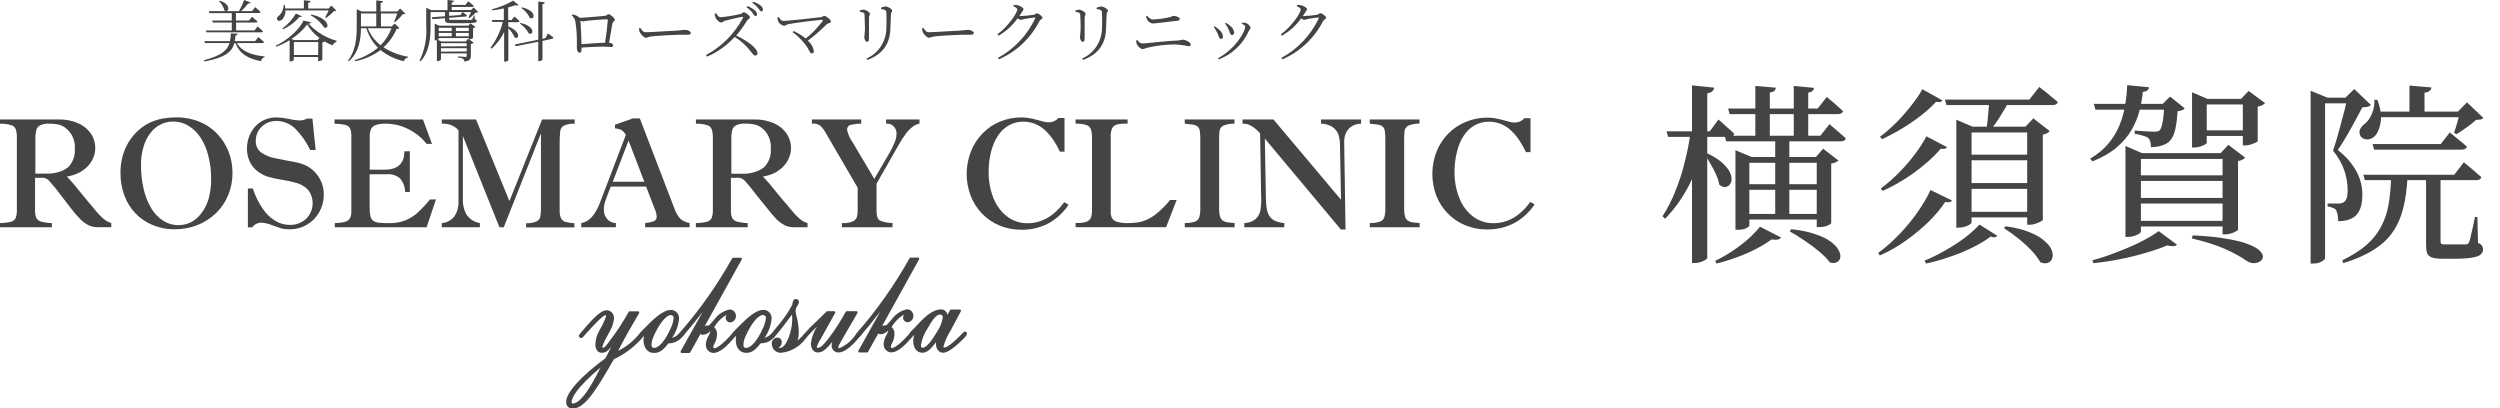<svg width="202" height="33" viewBox="0 0 202 33" fill="none" xmlns="http://www.w3.org/2000/svg">
<path d="M139.632 8.768H146.87L147.603 7.832C147.603 7.832 147.676 7.894 147.822 8.019C147.978 8.134 148.154 8.284 148.352 8.472C148.56 8.648 148.747 8.815 148.914 8.971C148.893 9.054 148.846 9.116 148.773 9.158C148.7 9.2 148.612 9.22 148.508 9.22H139.756L139.632 8.768ZM139.351 10.968H147.088L147.822 10.032C147.822 10.032 147.894 10.094 148.04 10.219C148.196 10.344 148.373 10.494 148.57 10.671C148.778 10.848 148.966 11.014 149.132 11.17C149.111 11.337 148.976 11.42 148.726 11.42H139.476L139.351 10.968ZM141.831 6.943L143.485 7.083C143.474 7.187 143.433 7.276 143.36 7.348C143.287 7.411 143.168 7.452 143.001 7.473V11.186H141.831V6.943ZM144.936 6.943L146.574 7.099C146.563 7.192 146.522 7.276 146.449 7.348C146.386 7.411 146.272 7.458 146.106 7.489V11.202H144.936V6.943ZM140.802 14.883H147.369V15.336H140.802V14.883ZM140.817 17.286H147.338V17.738H140.817V17.286ZM140.224 12.684V12.138L141.535 12.684H146.73L147.307 12.013L148.539 12.964C148.487 13.027 148.414 13.079 148.321 13.12C148.238 13.162 148.118 13.193 147.962 13.214V18.034C147.962 18.066 147.868 18.128 147.681 18.222C147.494 18.305 147.26 18.346 146.979 18.346H146.792V13.152H141.348V18.237C141.348 18.279 141.264 18.346 141.098 18.44C140.932 18.523 140.703 18.565 140.412 18.565H140.224V12.684ZM142.206 18.315L143.906 19.189C143.854 19.272 143.766 19.329 143.641 19.36C143.516 19.381 143.35 19.376 143.142 19.345C142.809 19.594 142.403 19.844 141.925 20.094C141.457 20.343 140.947 20.567 140.396 20.764C139.845 20.972 139.278 21.149 138.696 21.295L138.586 21.076C139.065 20.848 139.538 20.577 140.006 20.265C140.474 19.953 140.9 19.626 141.285 19.282C141.67 18.929 141.977 18.606 142.206 18.315ZM134.655 10.609H138.15L138.852 9.657C138.852 9.657 138.924 9.72 139.07 9.844C139.216 9.969 139.387 10.125 139.585 10.312C139.793 10.489 139.975 10.656 140.131 10.812C140.089 10.978 139.954 11.061 139.725 11.061H134.78L134.655 10.609ZM136.605 10.609H137.853V10.858C137.604 12.19 137.208 13.427 136.668 14.571C136.137 15.715 135.43 16.75 134.546 17.676L134.328 17.473C134.744 16.838 135.097 16.147 135.388 15.398C135.69 14.649 135.94 13.869 136.137 13.058C136.345 12.247 136.501 11.43 136.605 10.609ZM136.714 6.896L138.508 7.083C138.488 7.198 138.436 7.296 138.352 7.38C138.28 7.452 138.144 7.504 137.947 7.536V20.827C137.947 20.879 137.895 20.936 137.791 20.998C137.697 21.071 137.572 21.128 137.416 21.17C137.271 21.222 137.125 21.248 136.98 21.248H136.714V6.896ZM137.916 12.372C138.508 12.652 138.956 12.944 139.257 13.245C139.569 13.547 139.767 13.833 139.85 14.103C139.933 14.363 139.933 14.587 139.85 14.774C139.767 14.951 139.637 15.06 139.46 15.102C139.294 15.143 139.112 15.081 138.914 14.914C138.872 14.654 138.784 14.379 138.649 14.088C138.514 13.786 138.363 13.495 138.196 13.214C138.04 12.933 137.884 12.684 137.728 12.465L137.916 12.372ZM144.733 18.518C145.513 18.601 146.163 18.736 146.683 18.924C147.213 19.1 147.629 19.303 147.931 19.532C148.232 19.761 148.44 19.984 148.555 20.203C148.68 20.432 148.726 20.634 148.695 20.811C148.664 20.988 148.57 21.113 148.414 21.186C148.269 21.269 148.082 21.274 147.853 21.201C147.645 20.92 147.354 20.624 146.979 20.312C146.605 20 146.204 19.704 145.778 19.423C145.362 19.132 144.972 18.892 144.608 18.705L144.733 18.518ZM143.438 11.124H144.577V17.551C144.577 17.551 144.488 17.551 144.312 17.551C144.145 17.551 143.922 17.551 143.641 17.551H143.438V11.124ZM155.325 7.208L156.948 8.113C156.864 8.248 156.693 8.284 156.433 8.222C156.131 8.565 155.741 8.924 155.263 9.298C154.784 9.673 154.264 10.032 153.703 10.375C153.152 10.708 152.606 10.999 152.065 11.248L151.909 11.046C152.356 10.713 152.798 10.328 153.235 9.891C153.672 9.444 154.072 8.986 154.436 8.518C154.81 8.05 155.107 7.614 155.325 7.208ZM155.653 11.014L157.322 11.888C157.249 12.023 157.078 12.065 156.807 12.013C156.485 12.408 156.069 12.819 155.559 13.245C155.06 13.672 154.509 14.077 153.906 14.462C153.313 14.836 152.715 15.159 152.112 15.429L151.971 15.226C152.47 14.862 152.954 14.441 153.422 13.963C153.9 13.484 154.332 12.985 154.717 12.465C155.112 11.945 155.424 11.462 155.653 11.014ZM155.98 15.351L157.712 16.194C157.65 16.339 157.468 16.381 157.166 16.318C156.833 16.838 156.391 17.369 155.84 17.91C155.289 18.45 154.675 18.96 153.999 19.438C153.334 19.917 152.632 20.317 151.893 20.64L151.753 20.437C152.2 20.114 152.632 19.75 153.048 19.345C153.474 18.939 153.874 18.508 154.249 18.05C154.623 17.592 154.956 17.135 155.247 16.677C155.549 16.22 155.793 15.778 155.98 15.351ZM157.15 8.05H163.968L164.779 7.021C164.779 7.021 164.826 7.062 164.919 7.146C165.023 7.218 165.153 7.317 165.309 7.442C165.465 7.567 165.626 7.702 165.793 7.848C165.97 7.983 166.126 8.113 166.261 8.238C166.25 8.321 166.209 8.383 166.136 8.425C166.063 8.466 165.97 8.487 165.855 8.487H157.275L157.15 8.05ZM158.788 12.496H164.233V12.949H158.788V12.496ZM158.788 14.79H164.233V15.258H158.788V14.79ZM158.788 17.114H164.233V17.566H158.788V17.114ZM160.754 8.05H162.408C162.189 8.456 161.934 8.893 161.643 9.361C161.362 9.818 161.092 10.193 160.832 10.484H160.489C160.53 10.286 160.567 10.042 160.598 9.751C160.629 9.46 160.655 9.163 160.676 8.862C160.707 8.56 160.733 8.29 160.754 8.05ZM162.049 18.284C162.839 18.388 163.489 18.549 163.999 18.768C164.519 18.976 164.919 19.21 165.2 19.47C165.491 19.719 165.684 19.964 165.777 20.203C165.871 20.452 165.886 20.666 165.824 20.842C165.772 21.03 165.658 21.16 165.481 21.232C165.304 21.305 165.096 21.29 164.857 21.186C164.68 20.863 164.425 20.53 164.092 20.187C163.76 19.844 163.401 19.522 163.016 19.22C162.631 18.918 162.267 18.658 161.924 18.44L162.049 18.284ZM163.796 10.234H163.656L164.295 9.564L165.621 10.593C165.58 10.645 165.507 10.702 165.403 10.765C165.299 10.817 165.184 10.853 165.06 10.874V17.754C165.06 17.795 164.997 17.847 164.872 17.91C164.758 17.972 164.618 18.029 164.451 18.081C164.295 18.133 164.144 18.159 163.999 18.159H163.796V10.234ZM158.071 10.234V9.673L159.381 10.234H164.373V10.702H159.303V17.972C159.303 18.014 159.251 18.071 159.147 18.144C159.054 18.206 158.929 18.263 158.773 18.315C158.617 18.367 158.445 18.393 158.258 18.393H158.071V10.234ZM159.943 18.144L161.378 19.048C161.284 19.194 161.108 19.215 160.848 19.111C160.473 19.402 159.995 19.693 159.412 19.984C158.83 20.276 158.211 20.53 157.556 20.749C156.901 20.978 156.261 21.16 155.637 21.295L155.497 21.061C156.038 20.842 156.589 20.572 157.15 20.25C157.722 19.927 158.253 19.584 158.742 19.22C159.23 18.846 159.631 18.487 159.943 18.144ZM177.696 10.531H181.876V10.983H177.696V10.531ZM181.221 7.988H181.081L181.689 7.348L183.015 8.331C182.974 8.383 182.896 8.44 182.781 8.503C182.677 8.555 182.558 8.591 182.422 8.612V11.404C182.422 11.436 182.365 11.477 182.251 11.529C182.136 11.581 182.001 11.633 181.845 11.685C181.689 11.727 181.544 11.748 181.408 11.748H181.221V7.988ZM177.118 7.988V7.458L178.366 7.988H181.876V8.44H178.304V11.545C178.304 11.576 178.252 11.623 178.148 11.685C178.054 11.737 177.93 11.789 177.774 11.841C177.618 11.893 177.456 11.919 177.29 11.919H177.118V7.988ZM169.178 8.394H175.59V8.862H169.318L169.178 8.394ZM174.888 8.394H174.747L175.34 7.801L176.526 8.752C176.484 8.815 176.411 8.867 176.307 8.908C176.214 8.94 176.094 8.966 175.948 8.986C175.907 9.704 175.824 10.271 175.699 10.687C175.574 11.092 175.387 11.378 175.137 11.545C174.981 11.649 174.789 11.732 174.56 11.794C174.331 11.857 174.076 11.888 173.796 11.888C173.796 11.742 173.78 11.602 173.749 11.467C173.718 11.332 173.655 11.222 173.562 11.139C173.468 11.066 173.317 11.004 173.109 10.952C172.912 10.89 172.704 10.843 172.485 10.812V10.546C172.641 10.557 172.823 10.572 173.031 10.593C173.25 10.604 173.452 10.614 173.64 10.624C173.827 10.635 173.962 10.64 174.045 10.64C174.264 10.64 174.409 10.609 174.482 10.546C174.68 10.39 174.815 9.673 174.888 8.394ZM172.314 14.166H180.41V14.618H172.314V14.166ZM172.314 15.991H180.41V16.443H172.314V15.991ZM172.314 17.847H180.41V18.3H172.314V17.847ZM179.583 12.372H179.427L180.051 11.701L181.408 12.73C181.367 12.782 181.294 12.84 181.19 12.902C181.096 12.954 180.977 12.99 180.831 13.011V18.565C180.831 18.596 180.769 18.643 180.644 18.705C180.53 18.768 180.389 18.825 180.223 18.877C180.067 18.918 179.921 18.939 179.786 18.939H179.583V12.372ZM171.736 12.372V11.794L173.078 12.372H180.472V12.84H172.984V18.736C172.984 18.768 172.932 18.82 172.828 18.892C172.724 18.955 172.594 19.012 172.438 19.064C172.282 19.116 172.116 19.142 171.939 19.142H171.736V12.372ZM174.42 18.674L175.902 19.766C175.839 19.839 175.74 19.88 175.605 19.891C175.48 19.901 175.314 19.88 175.106 19.828C174.628 20.036 174.061 20.234 173.406 20.421C172.75 20.619 172.059 20.79 171.331 20.936C170.603 21.082 169.875 21.191 169.147 21.264L169.069 21.03C169.734 20.853 170.405 20.629 171.081 20.359C171.768 20.099 172.402 19.823 172.984 19.532C173.577 19.23 174.056 18.944 174.42 18.674ZM177.165 19.017C178.278 19.069 179.204 19.163 179.942 19.298C180.691 19.423 181.278 19.574 181.705 19.75C182.131 19.917 182.428 20.088 182.594 20.265C182.771 20.442 182.854 20.603 182.844 20.749C182.833 20.905 182.755 21.03 182.61 21.123C182.474 21.217 182.308 21.264 182.11 21.264C181.913 21.264 181.715 21.201 181.518 21.076C181.091 20.764 180.509 20.442 179.77 20.109C179.032 19.787 178.143 19.506 177.103 19.267L177.165 19.017ZM171.877 6.88L173.64 7.052C173.629 7.146 173.588 7.229 173.515 7.302C173.442 7.364 173.317 7.406 173.14 7.426C173.088 7.936 172.995 8.456 172.86 8.986C172.724 9.506 172.511 10.016 172.22 10.515C171.929 11.014 171.528 11.482 171.019 11.919C170.52 12.346 169.87 12.72 169.069 13.042L168.882 12.824C169.495 12.46 169.989 12.049 170.364 11.592C170.748 11.134 171.045 10.645 171.253 10.125C171.471 9.595 171.622 9.059 171.705 8.518C171.799 7.967 171.856 7.421 171.877 6.88ZM191.923 9.018H199.13V9.47H191.923V9.018ZM194.684 6.912L196.462 7.068C196.452 7.172 196.4 7.265 196.306 7.348C196.223 7.421 196.088 7.468 195.901 7.489V9.283H194.684V6.912ZM198.771 9.018H198.6L199.333 8.269L200.659 9.532C200.607 9.595 200.534 9.636 200.44 9.657C200.347 9.668 200.222 9.678 200.066 9.688C199.868 9.876 199.614 10.078 199.302 10.297C199 10.515 198.73 10.697 198.49 10.843L198.288 10.734C198.371 10.505 198.459 10.219 198.553 9.876C198.657 9.522 198.73 9.236 198.771 9.018ZM191.704 11.638H197.211L197.944 10.702C197.944 10.702 198.022 10.765 198.178 10.89C198.334 11.014 198.516 11.165 198.724 11.342C198.943 11.508 199.14 11.675 199.317 11.841C199.286 12.008 199.146 12.091 198.896 12.091H191.829L191.704 11.638ZM190.956 14.119H198.303L199.083 13.105C199.083 13.105 199.13 13.146 199.224 13.23C199.317 13.302 199.437 13.401 199.582 13.526C199.738 13.651 199.894 13.786 200.05 13.932C200.217 14.067 200.362 14.192 200.487 14.306C200.456 14.472 200.321 14.556 200.082 14.556H191.08L190.956 14.119ZM186.697 7.894V7.333L188.07 7.894H187.867V20.889C187.867 20.92 187.825 20.967 187.742 21.03C187.659 21.102 187.544 21.165 187.399 21.217C187.264 21.269 187.097 21.295 186.9 21.295H186.697V7.894ZM187.243 7.894H190.456V8.347H187.243V7.894ZM189.676 7.894H189.505L190.222 7.192L191.564 8.472C191.512 8.544 191.429 8.596 191.314 8.628C191.2 8.648 191.054 8.664 190.878 8.674C190.722 8.966 190.529 9.324 190.3 9.751C190.072 10.177 189.832 10.604 189.583 11.03C189.333 11.456 189.104 11.82 188.896 12.122C189.375 12.496 189.754 12.881 190.035 13.276C190.326 13.672 190.54 14.072 190.675 14.478C190.81 14.883 190.878 15.284 190.878 15.679C190.888 16.396 190.748 16.937 190.456 17.301C190.165 17.665 189.656 17.858 188.928 17.878C188.928 17.764 188.917 17.644 188.896 17.52C188.886 17.395 188.865 17.286 188.834 17.192C188.813 17.088 188.782 17.01 188.74 16.958C188.688 16.885 188.6 16.828 188.475 16.786C188.361 16.734 188.226 16.698 188.07 16.677V16.443C188.205 16.443 188.366 16.443 188.553 16.443C188.751 16.443 188.891 16.443 188.974 16.443C189.13 16.443 189.255 16.412 189.349 16.35C189.578 16.225 189.692 15.908 189.692 15.398C189.692 14.868 189.604 14.332 189.427 13.791C189.25 13.25 188.943 12.71 188.506 12.169C188.6 11.909 188.699 11.597 188.803 11.233C188.917 10.858 189.026 10.468 189.13 10.063C189.245 9.657 189.349 9.267 189.442 8.893C189.536 8.518 189.614 8.186 189.676 7.894ZM191.845 8.066H192.094C192.365 8.794 192.448 9.418 192.344 9.938C192.25 10.458 192.079 10.827 191.829 11.046C191.725 11.139 191.595 11.207 191.439 11.248C191.294 11.28 191.153 11.269 191.018 11.217C190.883 11.165 190.779 11.077 190.706 10.952C190.623 10.765 190.623 10.588 190.706 10.422C190.8 10.245 190.93 10.099 191.096 9.985C191.304 9.829 191.486 9.569 191.642 9.205C191.808 8.83 191.876 8.451 191.845 8.066ZM196.026 14.244H197.196C197.196 14.337 197.196 14.431 197.196 14.524C197.196 14.608 197.196 14.68 197.196 14.743V19.485C197.196 19.589 197.216 19.662 197.258 19.704C197.31 19.735 197.43 19.75 197.617 19.75H198.444C198.631 19.75 198.797 19.75 198.943 19.75C199.088 19.75 199.192 19.75 199.255 19.75C199.317 19.74 199.364 19.724 199.395 19.704C199.426 19.683 199.463 19.636 199.504 19.563C199.556 19.438 199.624 19.178 199.707 18.783C199.801 18.388 199.889 17.972 199.972 17.535H200.175L200.222 19.626C200.399 19.698 200.508 19.776 200.55 19.86C200.602 19.943 200.628 20.042 200.628 20.156C200.628 20.312 200.565 20.447 200.44 20.562C200.316 20.676 200.092 20.759 199.77 20.811C199.447 20.874 198.984 20.905 198.381 20.905H197.289C196.936 20.905 196.665 20.868 196.478 20.796C196.291 20.723 196.166 20.603 196.104 20.437C196.052 20.281 196.026 20.068 196.026 19.797V14.244ZM193.202 14.275H194.528C194.486 15.221 194.372 16.064 194.185 16.802C194.008 17.53 193.727 18.175 193.342 18.736C192.958 19.298 192.438 19.782 191.782 20.187C191.138 20.603 190.321 20.962 189.333 21.264L189.255 21.03C190.056 20.645 190.706 20.234 191.205 19.797C191.715 19.35 192.11 18.856 192.391 18.315C192.682 17.774 192.885 17.171 192.999 16.506C193.114 15.84 193.181 15.096 193.202 14.275Z" fill="#444444"/>
<g clip-path="url(#clip0_175_4)">
<path d="M8.218 17.548C8.077 17.413 7.946 17.274 7.822 17.131C7.69 16.974 7.528 16.781 7.334 16.543L7.145 16.327L7.035 16.188L6.437 15.465C6.115 15.047 5.771 14.645 5.408 14.262C5.748 14.212 6.077 14.108 6.385 13.952C6.651 13.818 6.893 13.639 7.101 13.423C7.29 13.225 7.439 12.991 7.541 12.736C7.646 12.489 7.7 12.223 7.699 11.955C7.699 11.549 7.581 11.152 7.361 10.814C7.106 10.442 6.754 10.15 6.345 9.97C5.848 9.751 5.312 9.642 4.771 9.652H-0V9.993C0.306 9.989 0.61 10.028 0.906 10.11C0.988 10.134 1.064 10.177 1.128 10.235C1.191 10.294 1.242 10.366 1.275 10.446C1.346 10.685 1.375 10.934 1.363 11.183V16.947C1.376 17.179 1.34 17.412 1.257 17.629C1.218 17.704 1.163 17.77 1.096 17.821C1.029 17.872 0.952 17.907 0.87 17.925C0.582 17.992 0.287 18.025 -0.009 18.024V18.361H4.19V18.024C4.062 18.024 3.935 18.015 3.808 17.997C3.659 17.982 3.512 17.954 3.368 17.916C3.276 17.901 3.188 17.864 3.112 17.809C3.036 17.754 2.973 17.681 2.928 17.598C2.857 17.403 2.824 17.195 2.832 16.987V14.365H3.518C3.714 14.395 3.892 14.501 4.014 14.662C4.327 15.006 4.62 15.367 4.894 15.744L5.738 16.839C5.963 17.136 6.206 17.419 6.464 17.687C6.656 17.887 6.879 18.054 7.123 18.181C7.349 18.3 7.599 18.36 7.853 18.356H8.992V18.02C8.852 17.98 8.717 17.921 8.592 17.845C8.458 17.759 8.332 17.66 8.218 17.548ZM4.837 13.867C4.521 13.975 4.189 14.029 3.856 14.029H2.858V11.245C2.852 10.995 2.877 10.744 2.933 10.5C2.957 10.418 2.997 10.341 3.052 10.275C3.106 10.21 3.173 10.156 3.249 10.119C3.473 10.023 3.715 9.979 3.957 9.993C4.211 9.987 4.464 10.008 4.714 10.056C4.917 10.105 5.109 10.197 5.276 10.325C5.536 10.517 5.743 10.774 5.878 11.071C6.012 11.368 6.07 11.696 6.046 12.022C6.065 12.285 6.031 12.549 5.945 12.798C5.86 13.046 5.725 13.274 5.549 13.468C5.343 13.652 5.1 13.788 4.837 13.867Z" fill="#444444"/>
<path d="M17.553 10.814C17.151 10.389 16.663 10.057 16.124 9.84C15.535 9.598 14.904 9.478 14.269 9.486C13.889 9.485 13.509 9.517 13.134 9.58C12.795 9.643 12.464 9.747 12.149 9.89C11.845 10.029 11.561 10.21 11.305 10.428C11.058 10.631 10.835 10.863 10.641 11.12C10.44 11.38 10.272 11.665 10.14 11.968C10.004 12.273 9.902 12.592 9.836 12.92C9.765 13.267 9.731 13.62 9.735 13.975C9.728 14.599 9.835 15.219 10.052 15.802C10.25 16.342 10.557 16.834 10.953 17.246C11.349 17.657 11.826 17.979 12.352 18.19C12.91 18.421 13.508 18.535 14.111 18.527C14.742 18.531 15.368 18.415 15.957 18.186C16.512 17.966 17.02 17.638 17.452 17.221C17.877 16.812 18.213 16.316 18.437 15.766C18.674 15.198 18.792 14.587 18.785 13.97C18.789 13.38 18.681 12.795 18.468 12.246C18.259 11.712 17.948 11.225 17.553 10.814ZM16.859 16.053C16.738 16.48 16.538 16.879 16.27 17.23C16.047 17.534 15.76 17.783 15.43 17.957C15.077 18.13 14.687 18.21 14.296 18.189C13.905 18.169 13.525 18.049 13.191 17.84C12.803 17.587 12.476 17.248 12.233 16.848C11.946 16.367 11.737 15.843 11.613 15.295C11.463 14.648 11.389 13.984 11.393 13.319C11.389 12.835 11.454 12.352 11.586 11.887C11.699 11.485 11.884 11.107 12.132 10.774C12.348 10.476 12.63 10.235 12.954 10.069C13.277 9.903 13.634 9.818 13.996 9.822C14.421 9.82 14.838 9.933 15.205 10.15C15.594 10.384 15.927 10.703 16.182 11.084C16.48 11.537 16.699 12.04 16.828 12.57C16.987 13.18 17.065 13.81 17.061 14.442C17.067 14.986 16.999 15.528 16.859 16.053Z" fill="#444444"/>
<path d="M24.743 13.382C24.42 13.237 24.08 13.134 23.732 13.077C23.292 13.001 22.821 12.906 22.285 12.794C21.848 12.726 21.431 12.557 21.067 12.3C20.932 12.187 20.825 12.042 20.755 11.878C20.686 11.714 20.655 11.536 20.667 11.358C20.663 11.073 20.741 10.794 20.891 10.554C21.04 10.312 21.247 10.114 21.493 9.979C21.742 9.844 22.02 9.773 22.302 9.773C22.867 9.767 23.412 9.981 23.828 10.37C24.336 10.877 24.754 11.469 25.064 12.121H25.504L25.244 9.584H24.804C24.614 9.683 24.403 9.734 24.189 9.733C23.891 9.717 23.595 9.674 23.305 9.602C22.988 9.532 22.666 9.493 22.342 9.486C22.002 9.482 21.664 9.552 21.353 9.692C21.066 9.818 20.809 10.006 20.601 10.244C20.393 10.483 20.231 10.758 20.121 11.057C20.011 11.36 19.954 11.681 19.954 12.004C19.951 12.339 20.015 12.67 20.143 12.978C20.269 13.278 20.462 13.544 20.706 13.755C20.966 13.979 21.264 14.151 21.586 14.262C21.962 14.374 22.346 14.46 22.733 14.518C23.179 14.585 23.62 14.683 24.052 14.81C24.379 14.913 24.673 15.102 24.905 15.357C25.165 15.699 25.29 16.127 25.256 16.558C25.223 16.989 25.034 17.392 24.725 17.687C24.362 18.015 23.89 18.189 23.406 18.172C22.999 18.171 22.6 18.06 22.25 17.849C21.844 17.6 21.496 17.265 21.23 16.866C20.885 16.363 20.615 15.811 20.429 15.227H20.029V18.37H20.372C20.461 18.248 20.578 18.151 20.712 18.085C20.846 18.019 20.993 17.988 21.142 17.993C21.429 18.015 21.711 18.083 21.977 18.195C22.342 18.325 22.597 18.415 22.747 18.459C22.964 18.511 23.187 18.534 23.41 18.527C23.908 18.53 24.397 18.397 24.826 18.141C25.238 17.893 25.578 17.538 25.811 17.113C26.043 16.691 26.165 16.214 26.163 15.73C26.168 15.241 26.035 14.761 25.781 14.347C25.528 13.934 25.169 13.6 24.743 13.382Z" fill="#444444"/>
<path d="M33.717 17.207C33.422 17.468 33.084 17.674 32.719 17.818C32.338 17.961 31.934 18.033 31.528 18.029C31.158 18.029 30.872 18.029 30.648 17.997C30.477 17.988 30.311 17.935 30.165 17.845C30.045 17.753 29.962 17.621 29.931 17.472C29.883 17.242 29.861 17.007 29.866 16.772V14.078H31.281C31.469 14.062 31.657 14.084 31.836 14.143C32.015 14.201 32.18 14.295 32.324 14.419C32.583 14.724 32.729 15.111 32.737 15.515H33.115V12.22H32.675C32.675 13.213 32.14 13.71 31.07 13.71H29.874V11.017C29.869 10.824 29.901 10.632 29.967 10.451C30.041 10.293 30.174 10.172 30.336 10.114C30.602 10.02 30.882 9.979 31.163 9.993C31.611 9.99 32.057 10.065 32.482 10.213C32.884 10.356 33.264 10.555 33.612 10.806C33.933 11.035 34.22 11.31 34.465 11.623H34.905L34.175 9.652H27.029V9.993C27.325 9.998 27.619 10.031 27.909 10.092C27.985 10.109 28.058 10.143 28.121 10.19C28.185 10.237 28.238 10.297 28.278 10.366C28.363 10.563 28.4 10.779 28.388 10.994V17.099C28.397 17.291 28.356 17.481 28.269 17.651C28.174 17.791 28.032 17.888 27.869 17.925C27.602 17.992 27.327 18.025 27.051 18.024V18.361H34.469L35.226 16.116H34.738C34.426 16.507 34.085 16.872 33.717 17.207Z" fill="#444444"/>
<path d="M43.659 17.508C43.639 17.591 43.601 17.668 43.548 17.734C43.495 17.8 43.428 17.854 43.352 17.889C43.086 18.002 42.799 18.052 42.512 18.038V18.374H46.412V18.038C46.161 18.03 45.911 17.991 45.669 17.921C45.595 17.898 45.527 17.861 45.468 17.811C45.409 17.761 45.361 17.699 45.326 17.629C45.247 17.433 45.211 17.221 45.22 17.009V11.672C45.213 11.317 45.228 10.961 45.264 10.608C45.275 10.515 45.307 10.426 45.357 10.348C45.408 10.27 45.475 10.206 45.555 10.159C45.83 10.03 46.132 9.975 46.434 9.997V9.652H43.8L41.162 16.251L38.462 9.652H35.696V9.993C35.953 9.98 36.211 10.019 36.453 10.11C36.679 10.198 36.883 10.339 37.046 10.523V16.251C37.073 16.699 36.949 17.142 36.694 17.508C36.571 17.659 36.419 17.782 36.248 17.871C36.076 17.96 35.888 18.012 35.696 18.024V18.365H38.774V18.024C38.353 17.957 37.974 17.726 37.719 17.378C37.482 16.972 37.372 16.502 37.402 16.031V10.994L40.353 18.361H40.705L43.708 10.774V16.709C43.717 16.976 43.7 17.244 43.659 17.508Z" fill="#444444"/>
<path d="M50.567 10.904L48.479 16.372C48.096 17.378 47.599 17.925 46.966 18.024V18.361H49.763V18.024C49.627 18.024 49.493 17.995 49.37 17.936C49.247 17.878 49.138 17.793 49.05 17.687C48.879 17.486 48.787 17.227 48.791 16.96C48.79 16.674 48.844 16.39 48.949 16.125L49.345 15.079H52.208L52.885 16.843C52.984 17.045 53.044 17.265 53.061 17.49C53.067 17.571 53.048 17.653 53.006 17.722C52.964 17.792 52.902 17.846 52.828 17.876C52.602 17.956 52.367 18.006 52.128 18.024V18.361H55.721V18.024C55.452 17.976 55.199 17.862 54.982 17.692C54.765 17.451 54.6 17.167 54.498 16.857L51.697 9.566H51.143L49.692 10.074V10.374C49.877 10.387 50.057 10.434 50.224 10.514C50.369 10.612 50.487 10.746 50.567 10.904ZM52.058 14.684H49.512L50.787 11.358L52.058 14.684Z" fill="#444444"/>
<path d="M57.511 10.451C57.581 10.688 57.611 10.935 57.598 11.183V16.947C57.612 17.179 57.576 17.412 57.493 17.629C57.453 17.704 57.398 17.77 57.331 17.821C57.264 17.872 57.188 17.907 57.106 17.925C56.817 17.992 56.522 18.025 56.227 18.024V18.361H60.413V18.024C60.286 18.024 60.16 18.015 60.034 17.997C59.886 17.982 59.739 17.955 59.595 17.916C59.502 17.901 59.415 17.864 59.339 17.809C59.262 17.754 59.2 17.681 59.155 17.598C59.082 17.403 59.049 17.195 59.058 16.987V14.365H59.727C59.925 14.395 60.104 14.501 60.228 14.662C60.539 15.007 60.833 15.368 61.107 15.744L62 16.843C62.225 17.14 62.466 17.423 62.721 17.692C62.914 17.89 63.137 18.057 63.381 18.186C63.608 18.304 63.86 18.364 64.115 18.361H65.249V18.024C65.109 17.984 64.975 17.925 64.849 17.849C64.714 17.761 64.588 17.661 64.471 17.548C64.331 17.413 64.199 17.274 64.075 17.131C63.944 16.974 63.776 16.781 63.587 16.543L63.398 16.327L63.275 16.188L62.677 15.465C62.356 15.046 62.012 14.644 61.648 14.262C61.989 14.212 62.32 14.107 62.629 13.952C62.886 13.815 63.119 13.636 63.319 13.423C63.506 13.223 63.655 12.99 63.759 12.736C63.86 12.488 63.913 12.223 63.913 11.955C63.912 11.549 63.794 11.152 63.574 10.814C63.319 10.442 62.967 10.15 62.558 9.97C62.06 9.751 61.522 9.642 60.98 9.652H56.231V9.993C56.537 9.989 56.842 10.028 57.137 10.11C57.22 10.134 57.297 10.178 57.362 10.236C57.427 10.296 57.477 10.369 57.511 10.451ZM59.093 11.245C59.085 10.995 59.11 10.744 59.168 10.5C59.192 10.418 59.233 10.341 59.287 10.275C59.342 10.21 59.409 10.156 59.485 10.119C59.706 10.02 59.947 9.975 60.188 9.988C60.442 9.985 60.695 10.006 60.945 10.051C61.148 10.096 61.341 10.182 61.512 10.303C61.77 10.496 61.977 10.753 62.111 11.05C62.246 11.347 62.304 11.673 62.281 12C62.303 12.266 62.27 12.534 62.184 12.787C62.099 13.04 61.963 13.271 61.785 13.468C61.573 13.656 61.324 13.795 61.055 13.876C60.739 13.984 60.407 14.038 60.074 14.038H59.093V11.245Z" fill="#444444"/>
<path d="M72.593 11.739C72.771 11.417 72.971 11.108 73.191 10.814C73.349 10.592 73.538 10.395 73.754 10.231C73.912 10.107 74.097 10.025 74.294 9.993V9.652H71.599V9.993H71.674C71.778 9.989 71.881 10.008 71.977 10.049C72.072 10.09 72.158 10.152 72.228 10.231C72.365 10.379 72.442 10.575 72.443 10.778C72.437 11.029 72.385 11.275 72.289 11.506C72.153 11.833 71.994 12.149 71.814 12.453L70.645 14.455L68.886 11.488C68.673 11.194 68.523 10.857 68.446 10.5C68.438 10.406 68.464 10.312 68.519 10.236C68.574 10.159 68.654 10.107 68.745 10.087C69.021 10.024 69.303 9.992 69.585 9.993V9.652H65.601V9.993C65.843 9.958 66.088 10.019 66.287 10.164C66.461 10.336 66.609 10.535 66.727 10.752L69.299 15.165V16.96C69.307 17.152 69.287 17.345 69.238 17.53C69.211 17.609 69.168 17.681 69.113 17.742C69.058 17.803 68.991 17.851 68.917 17.885C68.67 17.992 68.402 18.039 68.134 18.024H68.024V18.361H72.114V18.024C71.77 18.019 71.431 17.952 71.111 17.827C70.922 17.728 70.825 17.481 70.825 17.086V14.841L72.593 11.739Z" fill="#444444"/>
<path d="M85.112 17.274C84.812 17.523 84.473 17.718 84.109 17.849C83.762 17.977 83.396 18.04 83.027 18.038C82.442 18.045 81.87 17.859 81.396 17.508C80.9 17.13 80.516 16.621 80.283 16.035C80.006 15.351 79.87 14.616 79.883 13.876C79.88 13.323 79.948 12.772 80.085 12.238C80.2 11.775 80.392 11.336 80.653 10.94C80.879 10.599 81.18 10.318 81.532 10.119C81.883 9.925 82.277 9.827 82.675 9.831C82.975 9.83 83.272 9.88 83.555 9.979C83.835 10.086 84.096 10.237 84.329 10.428C84.591 10.651 84.825 10.908 85.023 11.191C85.26 11.526 85.466 11.882 85.639 12.255H86.013V9.535H85.516C85.417 9.648 85.294 9.738 85.158 9.797C85.021 9.857 84.873 9.885 84.725 9.881C84.614 9.882 84.503 9.87 84.395 9.845C84.302 9.822 84.118 9.777 83.85 9.701C83.62 9.634 83.386 9.58 83.15 9.54C82.941 9.503 82.729 9.485 82.517 9.486C81.934 9.486 81.357 9.598 80.815 9.818C80.284 10.034 79.801 10.359 79.396 10.772C78.991 11.185 78.672 11.677 78.459 12.22C78.001 13.369 77.99 14.653 78.428 15.811C78.635 16.352 78.947 16.844 79.346 17.258C79.745 17.672 80.223 17.998 80.749 18.217C81.308 18.45 81.906 18.567 82.508 18.563C83.271 18.579 84.026 18.405 84.707 18.055C85.365 17.692 85.926 17.172 86.343 16.538L85.987 16.336C85.737 16.688 85.443 17.003 85.112 17.274Z" fill="#444444"/>
<path d="M93.66 17.081C93.415 17.309 93.144 17.504 92.85 17.66C92.601 17.793 92.335 17.89 92.059 17.948C91.769 18.002 91.475 18.029 91.18 18.029C90.884 18.038 90.588 18.007 90.3 17.934C90.124 17.898 89.967 17.796 89.86 17.647C89.775 17.478 89.735 17.289 89.746 17.099V11.052C89.734 10.829 89.768 10.606 89.847 10.397C89.88 10.321 89.928 10.253 89.989 10.198C90.05 10.143 90.121 10.102 90.199 10.078C90.434 10.012 90.677 9.983 90.92 9.993H91.109V9.652H86.906V9.993C87.203 9.979 87.5 10.017 87.785 10.105C87.868 10.13 87.944 10.174 88.007 10.234C88.071 10.294 88.119 10.368 88.15 10.451C88.215 10.677 88.243 10.912 88.234 11.147V16.983C88.242 17.192 88.211 17.401 88.141 17.598C88.106 17.672 88.057 17.739 87.997 17.794C87.936 17.848 87.866 17.89 87.789 17.916C87.529 17.997 87.257 18.032 86.985 18.02H86.906V18.356H94.222L95.071 16.161H94.539C94.274 16.494 93.98 16.802 93.66 17.081Z" fill="#444444"/>
<path d="M95.735 9.993C96.052 10.024 96.28 10.051 96.425 10.074C96.549 10.095 96.667 10.146 96.768 10.222C96.862 10.313 96.922 10.433 96.94 10.563C96.974 10.805 96.989 11.05 96.984 11.295V16.808C96.993 17.062 96.965 17.316 96.9 17.562C96.872 17.644 96.824 17.718 96.763 17.778C96.701 17.838 96.626 17.882 96.544 17.907C96.281 17.991 96.006 18.031 95.731 18.024V18.361H99.758V18.024C99.451 17.997 99.24 17.975 99.117 17.952C99.002 17.931 98.893 17.887 98.796 17.822C98.694 17.747 98.62 17.64 98.584 17.517C98.528 17.329 98.501 17.134 98.505 16.938V11.245C98.507 11.2 98.507 11.156 98.505 11.111C98.505 11.008 98.505 10.873 98.532 10.698C98.527 10.582 98.557 10.467 98.616 10.368C98.676 10.269 98.763 10.19 98.866 10.141C99.147 10.035 99.445 9.983 99.745 9.988V9.652H95.722L95.735 9.993Z" fill="#444444"/>
<path d="M106.737 9.993C106.941 9.993 107.143 10.029 107.335 10.101C107.516 10.159 107.683 10.257 107.823 10.388C107.99 10.538 108.111 10.735 108.17 10.954C108.244 11.23 108.278 11.516 108.271 11.802L108.355 16.139L102.894 9.652H100.396V9.993H100.471C100.709 9.994 100.942 10.064 101.144 10.195C101.395 10.354 101.621 10.551 101.816 10.778L101.9 15.833C101.921 16.202 101.905 16.572 101.851 16.938C101.81 17.221 101.677 17.482 101.473 17.678C101.21 17.898 100.881 18.019 100.541 18.024V18.361H103.773V18.024C103.513 18.005 103.258 17.944 103.017 17.845C102.84 17.763 102.688 17.634 102.577 17.472C102.47 17.304 102.397 17.116 102.362 16.92C102.317 16.662 102.292 16.401 102.287 16.139L102.199 11.2L108.346 18.549H108.72L108.61 11.474C108.601 11.198 108.662 10.925 108.786 10.68C108.896 10.469 109.062 10.295 109.265 10.177C109.484 10.056 109.729 9.993 109.977 9.993V9.652H106.741L106.737 9.993Z" fill="#444444"/>
<path d="M110.681 9.993C111.002 10.024 111.231 10.051 111.376 10.074C111.5 10.095 111.617 10.146 111.719 10.222C111.812 10.313 111.872 10.433 111.89 10.563C111.925 10.805 111.939 11.05 111.934 11.295V16.808C111.944 17.062 111.915 17.316 111.851 17.562C111.821 17.643 111.774 17.717 111.712 17.777C111.65 17.837 111.576 17.881 111.494 17.907C111.231 17.991 110.957 18.03 110.681 18.024V18.361H114.709V18.024C114.401 17.997 114.19 17.975 114.067 17.952C113.952 17.931 113.843 17.887 113.746 17.822C113.644 17.747 113.57 17.64 113.535 17.517C113.478 17.329 113.451 17.134 113.456 16.938V11.245C113.458 11.2 113.458 11.156 113.456 11.111C113.456 11.008 113.456 10.873 113.482 10.698C113.478 10.582 113.507 10.467 113.566 10.368C113.626 10.269 113.713 10.19 113.816 10.141C114.097 10.035 114.396 9.983 114.696 9.988V9.652H110.668L110.681 9.993Z" fill="#444444"/>
<path d="M123.644 16.314C123.394 16.671 123.098 16.992 122.764 17.27C122.465 17.519 122.126 17.713 121.762 17.845C121.414 17.97 121.049 18.034 120.68 18.033C120.092 18.044 119.517 17.86 119.04 17.508C118.543 17.131 118.158 16.622 117.928 16.035C117.65 15.351 117.514 14.616 117.527 13.876C117.524 13.323 117.592 12.772 117.73 12.238C117.839 11.775 118.026 11.336 118.284 10.94C118.509 10.6 118.811 10.318 119.163 10.119C119.514 9.925 119.908 9.827 120.306 9.831C120.606 9.829 120.904 9.88 121.186 9.984C121.467 10.088 121.728 10.24 121.96 10.433C122.234 10.662 122.477 10.927 122.681 11.223C122.916 11.56 123.12 11.917 123.292 12.291H123.666V9.553H123.169C123.07 9.666 122.947 9.756 122.811 9.815C122.674 9.875 122.526 9.903 122.377 9.899C122.267 9.9 122.156 9.888 122.048 9.863C121.955 9.84 121.771 9.795 121.502 9.719C121.234 9.643 121.001 9.593 120.803 9.557C120.594 9.521 120.382 9.503 120.17 9.504C119.587 9.499 119.009 9.612 118.468 9.836C117.933 10.047 117.446 10.367 117.036 10.777C116.626 11.187 116.303 11.678 116.085 12.22C115.627 13.369 115.616 14.653 116.054 15.811C116.262 16.341 116.572 16.823 116.965 17.23C117.365 17.647 117.845 17.976 118.376 18.195C118.935 18.425 119.532 18.543 120.135 18.54C120.897 18.556 121.652 18.382 122.333 18.033C123.002 17.674 123.574 17.153 124 16.516L123.644 16.314Z" fill="#444444"/>
<path d="M77.984 26.791C77.891 26.791 77.812 26.877 77.694 27.007C77.64 27.069 77.582 27.127 77.522 27.182C77.245 27.447 76.59 28.08 76.304 28.08C76.269 28.08 76.234 28.08 76.234 27.977C76.374 27.508 76.579 27.063 76.84 26.652L77.645 25.139C77.647 25.126 77.647 25.112 77.645 25.099C77.646 25.087 77.644 25.076 77.64 25.065C77.636 25.054 77.63 25.044 77.622 25.036C77.614 25.027 77.605 25.021 77.595 25.016C77.584 25.012 77.573 25.009 77.562 25.009H76.84C76.825 25.009 76.81 25.012 76.796 25.02C76.783 25.028 76.772 25.04 76.766 25.054L76.55 25.449C76.536 25.324 76.477 25.209 76.384 25.126C76.292 25.043 76.172 24.998 76.049 25C75.288 25 74.589 25.736 74.026 26.347L74.004 26.374L73.771 26.612C73.639 26.732 73.522 26.869 73.424 27.02C72.646 27.918 72.193 28.12 72.083 28.12C71.973 28.12 71.982 28.093 71.982 28.021C71.982 27.942 72.004 27.865 72.043 27.797C72.189 27.553 72.268 27.274 72.272 26.989C72.281 26.884 72.264 26.778 72.225 26.68C72.185 26.582 72.123 26.496 72.043 26.428C72.29 25.997 72.647 25.643 73.076 25.404C73.01 25.471 72.972 25.561 72.971 25.656C72.969 25.665 72.969 25.674 72.971 25.683C72.977 25.782 73.02 25.875 73.093 25.941C73.165 26.008 73.261 26.042 73.358 26.037C73.486 26.024 73.604 25.959 73.687 25.858C73.769 25.756 73.809 25.625 73.798 25.494C73.793 25.358 73.736 25.228 73.639 25.134C73.542 25.04 73.412 24.989 73.279 24.991C72.807 25.095 72.387 25.365 72.091 25.755C71.793 26.105 71.775 26.118 71.617 26.284C71.504 26.279 71.39 26.294 71.282 26.329L74.272 20.942C74.275 20.929 74.275 20.915 74.272 20.902C74.273 20.89 74.271 20.878 74.267 20.868C74.263 20.857 74.257 20.847 74.25 20.838C74.242 20.83 74.232 20.823 74.222 20.819C74.212 20.814 74.2 20.812 74.189 20.812H73.573C73.558 20.812 73.542 20.816 73.528 20.824C73.514 20.832 73.503 20.843 73.494 20.857C72.281 23.034 70.842 25.072 69.203 26.935C69.159 26.987 69.121 27.044 69.093 27.106C68.767 27.565 68.322 27.923 67.809 28.138C67.79 28.138 67.771 28.131 67.757 28.117C67.743 28.104 67.735 28.086 67.734 28.066C67.734 27.972 67.782 27.882 68.081 27.362L69.29 25.279C69.294 25.264 69.294 25.248 69.29 25.234C69.29 25.21 69.281 25.187 69.265 25.17C69.248 25.153 69.226 25.144 69.203 25.144H68.411C68.396 25.144 68.381 25.148 68.368 25.156C68.354 25.164 68.344 25.175 68.336 25.189C67.924 25.949 67.455 26.675 66.934 27.362C66.534 27.878 66.309 28.107 66.054 28.107C66.054 28.107 65.997 28.107 65.997 28.048C66.062 27.829 66.16 27.622 66.287 27.433L67.483 25.279C67.486 25.264 67.486 25.249 67.483 25.234C67.483 25.21 67.474 25.187 67.457 25.17C67.441 25.153 67.419 25.144 67.395 25.144H66.837C66.826 25.144 66.815 25.146 66.805 25.151C66.795 25.155 66.787 25.162 66.78 25.171C66.283 25.669 65.931 26.006 65.676 26.248C65.421 26.491 65.329 26.585 65.236 26.697C65.214 26.726 65.189 26.753 65.162 26.778L65.052 26.908L64.972 26.98C64.818 27.181 64.638 27.359 64.436 27.51C64.52 27.27 64.555 27.014 64.537 26.76C64.525 26.303 64.452 25.85 64.322 25.413C64.301 25.313 64.286 25.211 64.278 25.108C64.296 24.932 64.366 24.766 64.48 24.632C64.525 24.558 64.551 24.473 64.555 24.385C64.55 24.322 64.522 24.263 64.476 24.221C64.431 24.178 64.371 24.155 64.308 24.156C64.106 24.156 64.062 24.363 64.027 24.515C64.027 24.547 64.027 24.574 64.027 24.601C63.664 25.283 63.221 25.918 62.708 26.491L62.378 26.908L62.339 26.944C62.191 27.114 61.996 27.235 61.78 27.29C62.101 26.834 62.297 26.3 62.347 25.741V25.714C62.349 25.626 62.333 25.538 62.3 25.456C62.268 25.375 62.221 25.3 62.16 25.237C62.1 25.174 62.028 25.124 61.948 25.089C61.868 25.055 61.783 25.037 61.697 25.036C60.998 25.036 60.193 25.862 59.414 26.657L59.322 26.751C59.245 26.823 59.177 26.904 59.12 26.994C58.32 27.923 57.853 28.134 57.744 28.134C57.634 28.134 57.642 28.134 57.642 28.035C57.643 27.956 57.664 27.878 57.704 27.811C57.85 27.567 57.929 27.288 57.933 27.002C57.941 26.897 57.925 26.791 57.885 26.693C57.846 26.596 57.783 26.509 57.704 26.441C57.951 26.011 58.308 25.657 58.737 25.418C58.704 25.45 58.678 25.489 58.661 25.533C58.643 25.576 58.635 25.622 58.636 25.669V25.696C58.642 25.795 58.686 25.888 58.758 25.955C58.831 26.021 58.926 26.056 59.023 26.051C59.151 26.036 59.268 25.971 59.35 25.87C59.432 25.768 59.473 25.639 59.463 25.508C59.458 25.371 59.401 25.242 59.304 25.148C59.207 25.054 59.078 25.002 58.944 25.005C58.473 25.11 58.053 25.38 57.757 25.768C57.458 26.118 57.44 26.131 57.282 26.298C57.169 26.292 57.056 26.308 56.948 26.343L59.938 20.956C59.942 20.942 59.942 20.928 59.938 20.915C59.938 20.891 59.928 20.869 59.912 20.852C59.895 20.835 59.873 20.825 59.85 20.825H59.234C59.219 20.825 59.204 20.829 59.191 20.837C59.178 20.845 59.167 20.857 59.16 20.87C57.945 23.048 56.505 25.085 54.863 26.949C54.714 27.119 54.518 27.239 54.301 27.294C54.622 26.839 54.818 26.304 54.868 25.745V25.718C54.869 25.631 54.853 25.544 54.821 25.462C54.789 25.38 54.742 25.306 54.682 25.243C54.622 25.18 54.551 25.13 54.471 25.095C54.392 25.06 54.307 25.042 54.221 25.041C53.518 25.041 52.713 25.867 51.935 26.661L51.843 26.756C51.776 26.82 51.716 26.891 51.662 26.966C51.195 27.55 50.608 28.022 49.943 28.349C50.603 27.088 50.822 26.693 51.649 25.288C51.653 25.274 51.653 25.26 51.649 25.247C51.649 25.223 51.64 25.2 51.624 25.182C51.607 25.165 51.585 25.154 51.561 25.153H50.875C50.859 25.153 50.843 25.157 50.829 25.166C50.815 25.175 50.803 25.187 50.796 25.202C50.356 25.997 49.859 26.758 49.31 27.478C48.962 27.954 48.87 28.089 48.703 28.089C48.696 28.088 48.69 28.086 48.684 28.083C48.678 28.08 48.672 28.075 48.668 28.07C48.664 28.064 48.661 28.058 48.66 28.051C48.658 28.044 48.658 28.037 48.659 28.03C48.776 27.703 48.923 27.387 49.099 27.088L49.257 26.796C49.449 26.474 49.57 26.115 49.613 25.741C49.615 25.723 49.615 25.705 49.613 25.687C49.613 25.523 49.549 25.365 49.435 25.249C49.322 25.133 49.167 25.068 49.006 25.068C48.487 25.068 47.661 26.033 47.221 26.549L47.028 26.769C46.834 26.989 46.777 27.065 46.777 27.137C46.778 27.184 46.796 27.228 46.828 27.261C46.86 27.295 46.903 27.314 46.949 27.317C47.05 27.317 47.111 27.249 47.331 26.98C47.916 26.329 48.716 25.467 48.919 25.467C48.935 25.469 48.95 25.478 48.961 25.491C48.972 25.505 48.977 25.522 48.976 25.539C48.835 25.938 48.656 26.322 48.439 26.684L48.382 26.791C48.208 27.11 48.113 27.468 48.105 27.833C48.105 28.241 48.312 28.506 48.624 28.506C48.936 28.506 49.103 28.367 49.402 27.999L48.919 28.946C46.962 30.378 45.748 31.725 45.748 32.457C45.748 32.457 45.748 32.502 45.748 32.524C45.749 32.59 45.763 32.654 45.789 32.714C45.814 32.774 45.851 32.828 45.897 32.874C45.943 32.919 45.998 32.955 46.057 32.979C46.117 33.003 46.181 33.015 46.245 33.014C47.177 33.014 48.004 31.837 49.6 29.027C50.38 28.665 51.087 28.156 51.684 27.528C51.785 27.425 51.88 27.316 51.966 27.2L52.027 27.142C52.008 27.253 51.998 27.365 51.996 27.478C51.996 28.111 52.331 28.52 52.845 28.52C53.311 28.52 53.619 28.25 54.01 27.743C54.361 27.749 54.701 27.621 54.965 27.384C55.029 27.329 55.091 27.271 55.149 27.209C55.229 27.128 55.301 27.039 55.365 26.944C55.593 26.684 56.046 26.145 56.776 25.202L54.991 28.385C54.989 28.4 54.989 28.415 54.991 28.43C54.99 28.442 54.992 28.453 54.996 28.464C55 28.475 55.006 28.485 55.014 28.493C55.022 28.502 55.031 28.508 55.041 28.513C55.052 28.517 55.063 28.52 55.075 28.52H55.694C55.71 28.52 55.725 28.516 55.738 28.508C55.751 28.5 55.762 28.489 55.769 28.475L56.6 26.985C56.662 27.033 56.738 27.057 56.816 27.052C56.932 27.041 57.045 27.008 57.149 26.952C57.252 26.897 57.344 26.821 57.418 26.729C57.384 26.876 57.325 27.016 57.242 27.142C57.212 27.192 57.186 27.245 57.163 27.299C57.153 27.334 57.142 27.368 57.128 27.402C57.07 27.526 57.037 27.66 57.031 27.797C57.029 27.815 57.029 27.833 57.031 27.851C57.028 27.935 57.041 28.02 57.069 28.099C57.098 28.178 57.142 28.251 57.198 28.313C57.255 28.375 57.323 28.424 57.398 28.459C57.474 28.494 57.555 28.513 57.638 28.515C58.245 28.515 58.9 27.77 59.252 27.371L59.384 27.222L59.48 27.133C59.459 27.244 59.449 27.356 59.45 27.469C59.45 28.102 59.784 28.511 60.298 28.511C60.764 28.511 61.072 28.241 61.464 27.734C61.816 27.744 62.158 27.617 62.422 27.38C62.515 27.307 62.598 27.223 62.668 27.128C62.981 26.778 63.68 25.831 63.987 25.431C64.005 25.547 64.014 25.664 64.014 25.781C64.014 26.778 63.521 28.116 63.02 28.116C62.979 28.115 62.939 28.097 62.91 28.066C62.92 28.064 62.931 28.064 62.941 28.066C63.01 28.027 63.068 27.969 63.107 27.898C63.147 27.828 63.167 27.748 63.165 27.667V27.608C63.163 27.562 63.152 27.517 63.133 27.476C63.113 27.434 63.086 27.397 63.053 27.366C63.019 27.335 62.98 27.311 62.937 27.296C62.895 27.28 62.85 27.274 62.805 27.276H62.77C62.645 27.293 62.532 27.36 62.455 27.462C62.378 27.563 62.344 27.692 62.361 27.82C62.372 28.011 62.457 28.191 62.596 28.319C62.736 28.448 62.92 28.515 63.108 28.506C63.494 28.467 63.868 28.347 64.207 28.154C64.546 27.961 64.843 27.699 65.078 27.384C65.155 27.306 65.224 27.22 65.285 27.128C65.342 27.079 65.395 27.025 65.443 26.966C65.621 26.768 65.809 26.579 66.006 26.401C65.746 26.807 65.579 27.267 65.518 27.748C65.518 28.197 65.751 28.479 66.081 28.479C66.41 28.479 66.714 28.291 67.25 27.613C67.225 27.695 67.209 27.779 67.202 27.864C67.192 27.943 67.198 28.022 67.221 28.098C67.244 28.173 67.283 28.242 67.335 28.301C67.387 28.36 67.45 28.406 67.522 28.437C67.593 28.468 67.67 28.482 67.747 28.479C68.354 28.479 69.018 27.721 69.269 27.438C69.287 27.412 69.308 27.388 69.33 27.366C69.414 27.281 69.466 27.218 69.515 27.164C69.591 27.083 69.66 26.996 69.721 26.904C69.954 26.643 70.407 26.105 71.133 25.162L69.352 28.345C69.348 28.359 69.348 28.375 69.352 28.39C69.352 28.413 69.361 28.436 69.378 28.453C69.394 28.47 69.417 28.479 69.44 28.479H70.06C70.075 28.479 70.09 28.474 70.103 28.466C70.116 28.459 70.127 28.448 70.135 28.434L70.966 26.944C71.028 26.991 71.104 27.015 71.181 27.011C71.415 26.986 71.63 26.87 71.784 26.688C71.748 26.835 71.689 26.975 71.608 27.101C71.577 27.151 71.551 27.204 71.529 27.258C71.519 27.294 71.506 27.329 71.489 27.362C71.435 27.486 71.403 27.62 71.397 27.757C71.395 27.768 71.395 27.781 71.397 27.793C71.393 27.878 71.405 27.963 71.433 28.044C71.462 28.125 71.505 28.199 71.561 28.262C71.618 28.326 71.686 28.377 71.762 28.413C71.838 28.45 71.92 28.471 72.004 28.475C72.606 28.475 73.261 27.73 73.617 27.33L73.767 27.164C73.789 27.164 73.798 27.128 73.815 27.115L73.868 27.061C73.815 27.223 73.789 27.393 73.789 27.564C73.789 28.116 74.088 28.502 74.523 28.502C74.871 28.502 75.174 28.273 75.622 27.649C75.62 27.685 75.62 27.721 75.622 27.757C75.622 28.206 75.86 28.502 76.212 28.502C76.563 28.502 77.183 28.053 77.839 27.375L77.869 27.344C78.037 27.182 78.133 27.065 78.133 26.962C78.133 26.92 78.118 26.879 78.091 26.847C78.063 26.816 78.025 26.796 77.984 26.791ZM75.948 25.418H75.996C76.052 25.427 76.102 25.457 76.136 25.504C76.169 25.55 76.184 25.608 76.177 25.665C76.094 26.126 75.907 26.561 75.631 26.935C75.029 27.95 74.699 28.098 74.554 28.098C74.409 28.098 74.413 27.977 74.413 27.864C74.494 27.407 74.666 26.971 74.919 26.585C75.376 25.763 75.671 25.418 75.948 25.418ZM61.877 25.723C61.846 26.014 61.761 26.296 61.626 26.553C61.213 27.501 60.685 28.111 60.281 28.111C60.276 28.114 60.271 28.115 60.265 28.115C60.26 28.115 60.255 28.114 60.25 28.111C60.224 28.11 60.199 28.103 60.176 28.091C60.153 28.079 60.132 28.062 60.115 28.042C60.098 28.022 60.086 27.999 60.078 27.974C60.07 27.949 60.067 27.922 60.07 27.896C60.071 27.663 60.122 27.433 60.219 27.222C60.659 26.199 61.239 25.458 61.635 25.458H61.679C61.711 25.46 61.742 25.468 61.77 25.483C61.798 25.497 61.824 25.517 61.844 25.542C61.864 25.567 61.879 25.596 61.888 25.627C61.897 25.658 61.899 25.691 61.895 25.723H61.877ZM54.235 25.458C54.264 25.463 54.293 25.473 54.319 25.489C54.345 25.504 54.367 25.525 54.385 25.55C54.403 25.574 54.416 25.602 54.423 25.632C54.431 25.662 54.432 25.693 54.428 25.723C54.397 26.014 54.312 26.296 54.178 26.553C53.764 27.501 53.236 28.111 52.858 28.111C52.847 28.116 52.834 28.116 52.823 28.111C52.797 28.11 52.772 28.103 52.749 28.091C52.726 28.079 52.705 28.062 52.688 28.042C52.672 28.022 52.659 27.999 52.651 27.974C52.643 27.949 52.641 27.922 52.643 27.896C52.644 27.663 52.695 27.433 52.792 27.222C53.232 26.199 53.812 25.458 54.208 25.458H54.257H54.235ZM48.518 29.7C47.56 31.653 46.817 32.605 46.254 32.605C46.234 32.603 46.215 32.593 46.202 32.577C46.189 32.561 46.182 32.54 46.183 32.52C46.183 32.125 46.597 31.321 48.514 29.7H48.518Z" fill="#444444"/>
<path d="M42.723 2.694C43.105 2.918 43.312 2.119 42.054 1.859L42.002 1.903C42.302 2.102 42.55 2.373 42.723 2.694Z" fill="#444444"/>
<path d="M22.782 1.594C22.878 1.495 22.952 1.377 23.001 1.247C23.049 1.117 23.071 0.978 23.063 0.839H26.555C26.47 1.033 26.374 1.222 26.269 1.405L26.343 1.45C26.576 1.293 26.789 1.108 26.977 0.898C27.073 0.898 27.135 0.898 27.174 0.844L26.774 0.449L26.555 0.687H24.905V0.224C25.033 0.224 25.086 0.153 25.095 0.076L24.554 0.022V0.682H23.05C23.044 0.587 23.029 0.492 23.006 0.4H22.914C22.916 0.571 22.882 0.74 22.812 0.896C22.742 1.051 22.638 1.188 22.509 1.297C22.457 1.324 22.416 1.369 22.395 1.425C22.375 1.481 22.376 1.543 22.399 1.598C22.465 1.719 22.667 1.697 22.782 1.594Z" fill="#444444"/>
<path d="M60.8 1.037C60.901 1.176 60.958 1.297 61.041 1.297C61.058 1.299 61.075 1.296 61.09 1.291C61.106 1.285 61.12 1.277 61.133 1.265C61.145 1.254 61.155 1.24 61.162 1.225C61.169 1.21 61.173 1.193 61.173 1.176C61.169 1.111 61.152 1.048 61.121 0.99C61.091 0.933 61.049 0.883 60.997 0.844C60.818 0.691 60.614 0.571 60.395 0.489L60.32 0.588C60.504 0.708 60.667 0.86 60.8 1.037Z" fill="#444444"/>
<path d="M93.114 1.899C93.303 1.899 94.288 1.773 95.155 1.674C95.269 1.674 95.326 1.589 95.326 1.504C95.326 1.419 95.036 1.284 94.842 1.284C94.715 1.284 94.684 1.36 94.376 1.423C93.979 1.503 93.576 1.554 93.171 1.576C93.013 1.576 92.881 1.486 92.683 1.279L92.587 1.333C92.617 1.441 92.661 1.543 92.719 1.639C92.764 1.707 92.823 1.765 92.891 1.81C92.959 1.855 93.035 1.885 93.114 1.899Z" fill="#444444"/>
<path d="M99.253 2.339C99.38 2.604 99.38 2.824 99.539 2.824C99.56 2.826 99.582 2.823 99.603 2.816C99.624 2.809 99.643 2.798 99.659 2.783C99.675 2.769 99.689 2.751 99.698 2.731C99.708 2.711 99.713 2.689 99.715 2.667C99.717 2.662 99.718 2.658 99.718 2.653C99.718 2.648 99.717 2.644 99.715 2.64C99.708 2.538 99.68 2.439 99.632 2.35C99.585 2.261 99.518 2.183 99.438 2.123C99.32 2.012 99.188 1.917 99.046 1.841L98.98 1.899C99.09 2.035 99.182 2.186 99.253 2.348V2.339Z" fill="#444444"/>
<path d="M21.379 4.619V4.561C20.315 4.449 19.537 4.161 19.141 3.479H21.203C21.231 3.483 21.26 3.477 21.285 3.463C21.31 3.448 21.329 3.425 21.339 3.398C21.159 3.223 20.873 2.999 20.873 2.999L20.614 3.322H18.969C18.996 3.174 19.015 3.024 19.026 2.873C19.069 2.874 19.11 2.86 19.143 2.832C19.176 2.805 19.199 2.767 19.207 2.725L18.653 2.694C18.649 2.905 18.626 3.115 18.582 3.322H16.524L16.56 3.479H18.543C18.363 4.081 17.87 4.503 16.476 4.866L16.524 4.97C18.257 4.637 18.754 4.157 18.934 3.484H19.022C19.369 4.346 20.02 4.736 21.089 4.947C21.1 4.869 21.133 4.796 21.185 4.738C21.236 4.68 21.304 4.638 21.379 4.619Z" fill="#444444"/>
<path d="M16.634 2.46L16.683 2.613H21.106C21.181 2.613 21.234 2.586 21.252 2.527C21.071 2.366 20.812 2.137 20.812 2.137L20.566 2.456H19.079V1.818H20.667C20.696 1.823 20.726 1.816 20.751 1.799C20.776 1.783 20.795 1.758 20.803 1.728C20.627 1.576 20.363 1.36 20.363 1.36L20.117 1.657H19.062V1.05H20.917C20.996 1.05 21.049 1.024 21.058 0.965C20.878 0.799 20.618 0.575 20.618 0.575L20.368 0.898H19.488C19.691 0.71 19.879 0.505 20.051 0.287C20.161 0.287 20.231 0.26 20.253 0.198L19.726 0C19.611 0.31 19.473 0.61 19.312 0.898H18.279C18.525 0.898 18.609 0.314 17.756 0.058L17.699 0.094C17.908 0.299 18.06 0.558 18.138 0.844C18.175 0.877 18.221 0.896 18.27 0.898H16.876L16.925 1.059H18.727V1.657H17.149L17.193 1.818H18.727V2.46H16.634Z" fill="#444444"/>
<path d="M27.188 3.291C26.323 3.052 25.541 2.573 24.927 1.908C25.051 1.908 25.117 1.863 25.139 1.805L24.514 1.661C24.233 2.361 23.195 3.273 22.28 3.695L22.316 3.78C22.693 3.637 23.057 3.458 23.402 3.246V4.965H23.454C23.595 4.965 23.736 4.884 23.736 4.848V4.606H25.706V4.938H25.759C25.864 4.938 26.04 4.857 26.044 4.817V3.434C26.114 3.425 26.18 3.395 26.233 3.349C26.438 3.474 26.653 3.581 26.875 3.668C26.901 3.598 26.942 3.535 26.997 3.486C27.051 3.437 27.117 3.402 27.188 3.385V3.291ZM25.706 4.444H23.745V3.398H25.715L25.706 4.444ZM25.662 3.237H23.745L23.556 3.142C24.041 2.831 24.47 2.437 24.822 1.975C25.072 2.406 25.409 2.776 25.811 3.062L25.662 3.237Z" fill="#444444"/>
<path d="M29.166 2.285H29.606C29.782 2.882 30.104 3.423 30.543 3.856C29.985 4.314 29.344 4.654 28.656 4.857L28.7 4.947C29.438 4.798 30.136 4.492 30.749 4.049C31.303 4.486 31.944 4.793 32.627 4.947C32.651 4.869 32.696 4.799 32.757 4.746C32.817 4.692 32.891 4.656 32.97 4.642V4.583C32.266 4.467 31.592 4.209 30.987 3.825C31.443 3.413 31.805 2.905 32.047 2.334C32.17 2.334 32.227 2.334 32.266 2.263L31.888 1.903L31.66 2.132H30.78V1.086H32.099C32.029 1.302 31.915 1.594 31.849 1.76L31.923 1.796C32.099 1.634 32.398 1.347 32.539 1.154C32.649 1.154 32.706 1.154 32.746 1.095L32.332 0.691L32.099 0.929H30.754V0.242C30.881 0.22 30.934 0.166 30.947 0.09L30.402 0.031V0.929H29.228L28.823 0.745V2.164C28.823 3.111 28.74 4.094 28.12 4.889L28.19 4.947C29.021 4.211 29.158 3.142 29.166 2.285ZM31.633 2.285C31.439 2.801 31.139 3.27 30.754 3.659C30.296 3.302 29.939 2.828 29.72 2.285H31.633ZM29.166 1.086H30.402V2.132H29.166V1.086Z" fill="#444444"/>
<path d="M22.812 2.298L22.87 2.366C23.376 2.139 23.827 1.8 24.189 1.374C24.312 1.374 24.352 1.374 24.382 1.315L23.907 1.095C23.63 1.571 23.257 1.981 22.812 2.298Z" fill="#444444"/>
<path d="M25.152 1.176L25.099 1.23C25.536 1.465 25.912 1.804 26.194 2.218C26.62 2.406 26.7 1.495 25.152 1.176Z" fill="#444444"/>
<path d="M42.811 1.446C43.202 1.67 43.418 0.88 42.178 0.593L42.129 0.646C42.421 0.848 42.656 1.123 42.811 1.446Z" fill="#444444"/>
<path d="M87.442 4.727L87.512 4.844C88.704 4.395 89.311 3.614 89.368 2.361C89.368 2.029 89.408 1.463 89.416 1.163C89.416 0.992 89.517 0.961 89.517 0.848C89.517 0.736 89.17 0.521 88.968 0.521C88.843 0.535 88.721 0.57 88.607 0.624V0.732C88.716 0.74 88.822 0.764 88.924 0.804C88.961 0.826 88.991 0.859 89.011 0.897C89.031 0.936 89.04 0.98 89.038 1.024C89.06 1.463 89.06 1.904 89.038 2.343C89.021 2.854 88.862 3.35 88.579 3.772C88.297 4.194 87.902 4.525 87.442 4.727Z" fill="#444444"/>
<path d="M82.227 1.477C82.288 1.543 82.368 1.588 82.456 1.607C82.556 1.594 82.654 1.571 82.75 1.54C82.944 1.499 83.48 1.414 83.594 1.414C83.643 1.414 83.665 1.414 83.638 1.495C82.991 2.854 81.938 3.969 80.631 4.678L80.71 4.794C82.118 4.184 83.276 3.094 83.986 1.71C84.061 1.571 84.232 1.54 84.232 1.432C84.232 1.324 83.902 1.073 83.792 1.073C83.682 1.073 83.665 1.163 83.524 1.194C83.176 1.249 82.825 1.283 82.473 1.297H82.372C82.434 1.208 82.491 1.104 82.552 1.006C82.614 0.907 82.702 0.817 82.702 0.727C82.702 0.637 82.425 0.467 82.218 0.418C82.113 0.401 82.007 0.393 81.901 0.395L81.875 0.498C82.06 0.579 82.196 0.664 82.196 0.754C82.196 1.068 81.418 2.168 80.596 2.77L80.675 2.887C81.285 2.536 81.814 2.055 82.227 1.477Z" fill="#444444"/>
<path d="M87.284 1.235C87.306 1.432 87.314 1.962 87.314 2.209C87.314 2.658 87.262 2.864 87.262 3.008C87.262 3.151 87.35 3.376 87.468 3.376C87.587 3.376 87.64 3.309 87.64 3.107C87.64 2.905 87.64 1.697 87.64 1.468C87.64 1.239 87.719 1.212 87.719 1.109C87.719 1.006 87.394 0.781 87.2 0.781C87.098 0.787 86.998 0.807 86.901 0.839V0.952C86.995 0.964 87.086 0.989 87.174 1.024C87.266 1.064 87.275 1.104 87.284 1.235Z" fill="#444444"/>
<path d="M75.051 3.048C75.196 3.048 75.262 2.967 75.561 2.936C75.957 2.887 77.443 2.806 77.76 2.806C78.076 2.806 78.269 2.806 78.454 2.806C78.639 2.806 78.683 2.743 78.683 2.649C78.683 2.554 78.445 2.411 78.243 2.411C78.107 2.411 77.957 2.442 77.606 2.469C77.364 2.469 75.513 2.604 75.046 2.604C74.826 2.604 74.739 2.438 74.607 2.254L74.506 2.285C74.506 2.387 74.522 2.489 74.554 2.586C74.655 2.783 74.901 3.048 75.051 3.048Z" fill="#444444"/>
<path d="M70.016 4.727L70.086 4.844C71.278 4.395 71.885 3.614 71.942 2.361C71.942 2.029 71.982 1.463 71.99 1.163C71.99 0.992 72.091 0.961 72.091 0.848C72.091 0.736 71.744 0.521 71.542 0.521C71.418 0.534 71.298 0.569 71.186 0.624V0.732C71.294 0.74 71.401 0.764 71.502 0.804C71.539 0.826 71.569 0.859 71.589 0.897C71.609 0.936 71.619 0.98 71.617 1.024C71.639 1.463 71.639 1.904 71.617 2.343C71.599 2.855 71.439 3.351 71.156 3.773C70.873 4.195 70.477 4.526 70.016 4.727Z" fill="#444444"/>
<path d="M91.861 3.591C91.918 3.713 92.169 3.968 92.327 3.968C92.468 3.941 92.607 3.901 92.741 3.847C93.442 3.688 94.159 3.602 94.878 3.591C95.272 3.605 95.665 3.654 96.052 3.74C96.148 3.74 96.21 3.69 96.21 3.596C96.21 3.407 95.77 3.205 95.572 3.205C95.455 3.233 95.336 3.254 95.216 3.268C94.161 3.309 92.543 3.515 92.31 3.515C92.225 3.506 92.143 3.476 92.072 3.427C92 3.379 91.942 3.313 91.901 3.237L91.795 3.273C91.799 3.375 91.821 3.475 91.861 3.569V3.591Z" fill="#444444"/>
<path d="M101.047 2.245C101.047 2.11 100.792 1.872 100.607 1.841C100.524 1.832 100.44 1.832 100.356 1.841L100.33 1.921C100.537 2.007 100.611 2.074 100.611 2.159C100.611 2.568 99.811 3.955 98.413 4.705L98.479 4.799C99.554 4.39 100.426 3.564 100.906 2.5C100.954 2.388 101.047 2.343 101.047 2.245Z" fill="#444444"/>
<path d="M105.141 1.477C105.201 1.542 105.279 1.588 105.365 1.607C105.466 1.592 105.566 1.568 105.664 1.535C105.853 1.499 106.389 1.414 106.508 1.414C106.556 1.414 106.574 1.414 106.552 1.495C105.904 2.854 104.849 3.967 103.54 4.673L103.619 4.794C105.03 4.184 106.19 3.095 106.904 1.71C106.979 1.567 107.154 1.535 107.154 1.428C107.154 1.32 106.82 1.068 106.693 1.068C106.565 1.068 106.565 1.158 106.425 1.194C106.076 1.247 105.725 1.281 105.374 1.297H105.272C105.338 1.208 105.396 1.104 105.453 1.01C105.51 0.916 105.607 0.822 105.607 0.727C105.607 0.633 105.325 0.467 105.123 0.422C105.018 0.403 104.912 0.396 104.806 0.4L104.776 0.498C104.96 0.579 105.097 0.669 105.097 0.759C105.097 1.073 104.323 2.173 103.496 2.774L103.575 2.887C104.19 2.537 104.724 2.056 105.141 1.477Z" fill="#444444"/>
<path d="M98.655 3.142C98.765 3.142 98.817 3.062 98.817 2.949C98.805 2.839 98.771 2.732 98.715 2.636C98.66 2.54 98.585 2.457 98.496 2.393C98.386 2.285 98.262 2.193 98.127 2.119L98.066 2.177C98.174 2.316 98.267 2.467 98.343 2.626C98.496 2.927 98.496 3.142 98.655 3.142Z" fill="#444444"/>
<path d="M46.61 3.219C46.61 3.452 46.61 3.784 46.61 3.892C46.61 4.112 46.724 4.26 46.825 4.26C46.926 4.26 46.984 4.193 46.984 4.058C46.984 3.924 46.984 3.915 46.984 3.843C47.617 3.807 48.329 3.766 48.743 3.766C48.984 3.766 49.266 3.802 49.38 3.802C49.398 3.805 49.416 3.804 49.434 3.799C49.451 3.794 49.468 3.786 49.482 3.775C49.496 3.763 49.508 3.749 49.517 3.733C49.526 3.717 49.532 3.699 49.534 3.681C49.538 3.67 49.538 3.657 49.534 3.645C49.534 3.542 49.402 3.466 49.213 3.452C49.319 2.864 49.433 2.137 49.481 1.899C49.512 1.755 49.679 1.715 49.679 1.594C49.679 1.472 49.314 1.145 49.182 1.145C49.05 1.145 49.059 1.261 48.874 1.279C48.69 1.297 47.366 1.423 46.843 1.441C46.679 1.299 46.482 1.202 46.271 1.158L46.197 1.248C46.337 1.362 46.437 1.52 46.482 1.697C46.566 2.2 46.608 2.709 46.61 3.219ZM47.089 1.737C47.182 1.737 47.331 1.683 47.529 1.665C47.819 1.634 48.703 1.562 49.042 1.562C49.09 1.562 49.108 1.562 49.108 1.621C49.063 2.236 48.989 2.846 48.888 3.452C48.395 3.452 47.569 3.537 46.984 3.573C46.984 2.976 46.913 1.993 46.9 1.665C46.958 1.702 47.022 1.726 47.089 1.737Z" fill="#444444"/>
<path d="M41.672 3.735L43.492 3.371V4.938H43.563C43.686 4.938 43.831 4.857 43.831 4.803V3.304L44.596 3.142C44.626 3.14 44.654 3.127 44.675 3.106C44.696 3.084 44.708 3.056 44.71 3.026C44.552 2.9 44.271 2.707 44.271 2.707L44.077 3.084L43.831 3.142V0.332C43.963 0.332 44.007 0.265 44.02 0.189L43.492 0.126V3.21L41.597 3.591L41.672 3.735Z" fill="#444444"/>
<path d="M39.728 3.933C40.143 3.552 40.485 3.095 40.735 2.586V4.979H40.788C40.841 4.983 40.894 4.975 40.944 4.956C40.993 4.936 41.038 4.906 41.074 4.866V2.28C41.288 2.49 41.46 2.74 41.58 3.017C41.914 3.25 42.156 2.568 41.074 2.146V1.796H41.843C41.914 1.796 41.967 1.769 41.975 1.71C41.826 1.553 41.566 1.338 41.566 1.338L41.333 1.616H41.061V0.597C41.276 0.539 41.5 0.48 41.641 0.417C41.769 0.462 41.857 0.458 41.905 0.417L41.465 0.049C40.926 0.359 40.349 0.596 39.75 0.754L39.777 0.839C40.09 0.805 40.401 0.752 40.709 0.682V1.616H39.742L39.786 1.773H40.625C40.437 2.533 40.097 3.245 39.627 3.865L39.728 3.933Z" fill="#444444"/>
<path d="M34.79 2.083V0.974H35.956V1.311L34.892 1.396L34.944 1.549L35.956 1.468V1.562C35.956 1.818 36.039 1.876 36.527 1.876H37.306C38.374 1.876 38.528 1.841 38.528 1.688C38.528 1.63 38.493 1.598 38.37 1.567L38.343 1.244H38.295C38.263 1.357 38.214 1.464 38.15 1.562C38.132 1.577 38.112 1.589 38.09 1.596C38.068 1.603 38.045 1.605 38.022 1.603C37.912 1.603 37.635 1.603 37.319 1.603H36.562C36.299 1.603 36.285 1.603 36.285 1.517V1.441L37.605 1.338C37.633 1.34 37.662 1.332 37.685 1.313C37.708 1.295 37.723 1.268 37.728 1.239C37.618 1.145 37.433 1.015 37.38 0.974H38.062C37.992 1.127 37.908 1.306 37.851 1.423L37.917 1.468C38.105 1.337 38.279 1.187 38.436 1.019C38.537 1.019 38.598 1.019 38.638 0.97L38.269 0.597L38.066 0.808H36.496V0.561H38.141C38.216 0.561 38.269 0.534 38.286 0.476C38.106 0.314 37.846 0.103 37.846 0.103L37.596 0.4H36.496V0.198C36.62 0.198 36.659 0.126 36.672 0.054L36.158 0V0.817H34.839L34.439 0.628V2.087C34.509 3.058 34.323 4.031 33.898 4.902L33.977 4.956C34.738 4.135 34.79 2.967 34.79 2.083ZM36.285 0.974H37.376L37.209 1.212L36.294 1.284L36.285 0.974Z" fill="#444444"/>
<path d="M37.71 4.489C37.71 4.566 37.71 4.597 37.6 4.597C37.49 4.597 37.002 4.557 37.002 4.557V4.646C37.147 4.651 37.29 4.687 37.42 4.754C37.45 4.782 37.475 4.816 37.492 4.854C37.51 4.891 37.52 4.932 37.521 4.974C37.961 4.925 38.044 4.772 38.044 4.525V3.551C38.13 3.542 38.211 3.508 38.277 3.452L37.904 3.174H37.943C38.046 3.173 38.146 3.135 38.224 3.066V2.281C38.296 2.268 38.362 2.234 38.414 2.182L38.018 1.881L37.842 2.074H35.476L35.124 1.912V3.259H35.177C35.218 3.266 35.26 3.266 35.3 3.259V4.938H35.344C35.489 4.938 35.63 4.857 35.63 4.821V4.314H37.71V4.489ZM36.831 2.245H37.877V2.509H36.839L36.831 2.245ZM36.831 2.662H37.877V2.931H36.839L36.831 2.662ZM35.45 2.245H36.496V2.509H35.45V2.245ZM35.45 2.662H36.496V2.931H35.45V2.662ZM35.366 3.21C35.415 3.183 35.45 3.156 35.45 3.147V3.075H37.886V3.165L37.816 3.142L37.64 3.353H35.661L35.366 3.21ZM35.63 3.748V3.488H37.71V3.735L35.63 3.748ZM35.63 4.17V3.892H37.71V4.157L35.63 4.17Z" fill="#444444"/>
<path d="M52.181 3.048C52.331 3.048 52.392 2.967 52.696 2.936C53.091 2.887 54.573 2.806 54.894 2.806C55.215 2.806 55.4 2.806 55.584 2.806C55.769 2.806 55.818 2.743 55.818 2.649C55.818 2.554 55.58 2.411 55.378 2.411C55.242 2.411 55.092 2.442 54.74 2.469C54.494 2.469 52.647 2.604 52.177 2.604C51.957 2.604 51.869 2.438 51.737 2.254L51.636 2.285C51.635 2.387 51.65 2.489 51.68 2.586C51.785 2.783 52.036 3.048 52.181 3.048Z" fill="#444444"/>
<path d="M69.858 1.235C69.858 1.432 69.888 1.962 69.888 2.209C69.888 2.658 69.836 2.864 69.836 3.008C69.836 3.151 69.924 3.376 70.042 3.376C70.161 3.376 70.214 3.309 70.214 3.107C70.214 2.905 70.214 1.697 70.214 1.468C70.214 1.239 70.293 1.212 70.293 1.109C70.293 1.006 69.972 0.781 69.774 0.781C69.672 0.787 69.572 0.807 69.475 0.839V0.952C69.569 0.964 69.66 0.989 69.748 1.024C69.84 1.064 69.849 1.104 69.858 1.235Z" fill="#444444"/>
<path d="M63.354 2.087C63.46 2.087 63.561 1.98 63.688 1.953C64.128 1.863 65.887 1.63 66.424 1.603C66.49 1.603 66.507 1.63 66.472 1.692C66.079 2.227 65.617 2.706 65.1 3.115C64.801 2.868 64.472 2.663 64.119 2.505L64.045 2.604C64.332 2.807 64.594 3.043 64.827 3.309C65.421 3.959 65.403 4.319 65.588 4.319C65.611 4.32 65.633 4.316 65.655 4.308C65.676 4.3 65.695 4.288 65.712 4.272C65.728 4.256 65.742 4.237 65.751 4.215C65.759 4.194 65.764 4.171 65.764 4.148C65.714 3.807 65.538 3.498 65.272 3.286C65.807 2.885 66.314 2.445 66.788 1.971C66.942 1.836 67.14 1.885 67.14 1.733C67.14 1.58 66.753 1.284 66.595 1.284C66.507 1.284 66.45 1.374 66.349 1.383C65.949 1.432 63.684 1.692 63.293 1.692C63.112 1.692 63.011 1.504 62.919 1.374L62.813 1.419C62.821 1.534 62.846 1.648 62.888 1.755C62.94 1.84 63.008 1.913 63.088 1.97C63.168 2.027 63.259 2.067 63.354 2.087Z" fill="#444444"/>
<path d="M61.266 0.664C61.376 0.799 61.437 0.92 61.521 0.92C61.536 0.922 61.552 0.92 61.567 0.915C61.582 0.91 61.596 0.902 61.607 0.891C61.619 0.881 61.629 0.868 61.636 0.854C61.643 0.84 61.647 0.824 61.648 0.808V0.781C61.644 0.714 61.625 0.649 61.591 0.591C61.557 0.533 61.511 0.485 61.455 0.449C61.275 0.309 61.072 0.203 60.857 0.135L60.791 0.224C60.967 0.349 61.127 0.497 61.266 0.664Z" fill="#444444"/>
<path d="M57.049 4.444L57.128 4.579C57.974 4.215 58.736 3.671 59.362 2.985C59.802 3.254 60.196 3.595 60.527 3.995C60.808 4.319 60.879 4.489 61.024 4.489C61.047 4.49 61.07 4.486 61.092 4.477C61.113 4.469 61.133 4.456 61.15 4.44C61.166 4.424 61.18 4.404 61.189 4.382C61.199 4.361 61.204 4.338 61.204 4.314C61.204 3.865 60.325 3.268 59.489 2.873C59.815 2.492 60.109 2.083 60.369 1.652C60.439 1.544 60.597 1.499 60.597 1.392C60.597 1.284 60.254 0.992 60.096 0.992C60.021 0.992 59.955 1.095 59.845 1.127C59.313 1.253 58.772 1.342 58.227 1.392C58.047 1.392 57.95 1.199 57.862 1.068L57.748 1.118C57.752 1.231 57.778 1.342 57.823 1.446C57.889 1.585 58.1 1.818 58.262 1.818C58.425 1.818 58.407 1.719 58.57 1.679C58.861 1.603 59.595 1.419 59.973 1.36C60.03 1.36 60.061 1.36 60.035 1.437C59.354 2.719 58.315 3.767 57.049 4.444Z" fill="#444444"/>
</g>
<defs>
<clipPath id="clip0_175_4">
<rect width="124" height="33" fill="white"/>
</clipPath>
</defs>
</svg>
